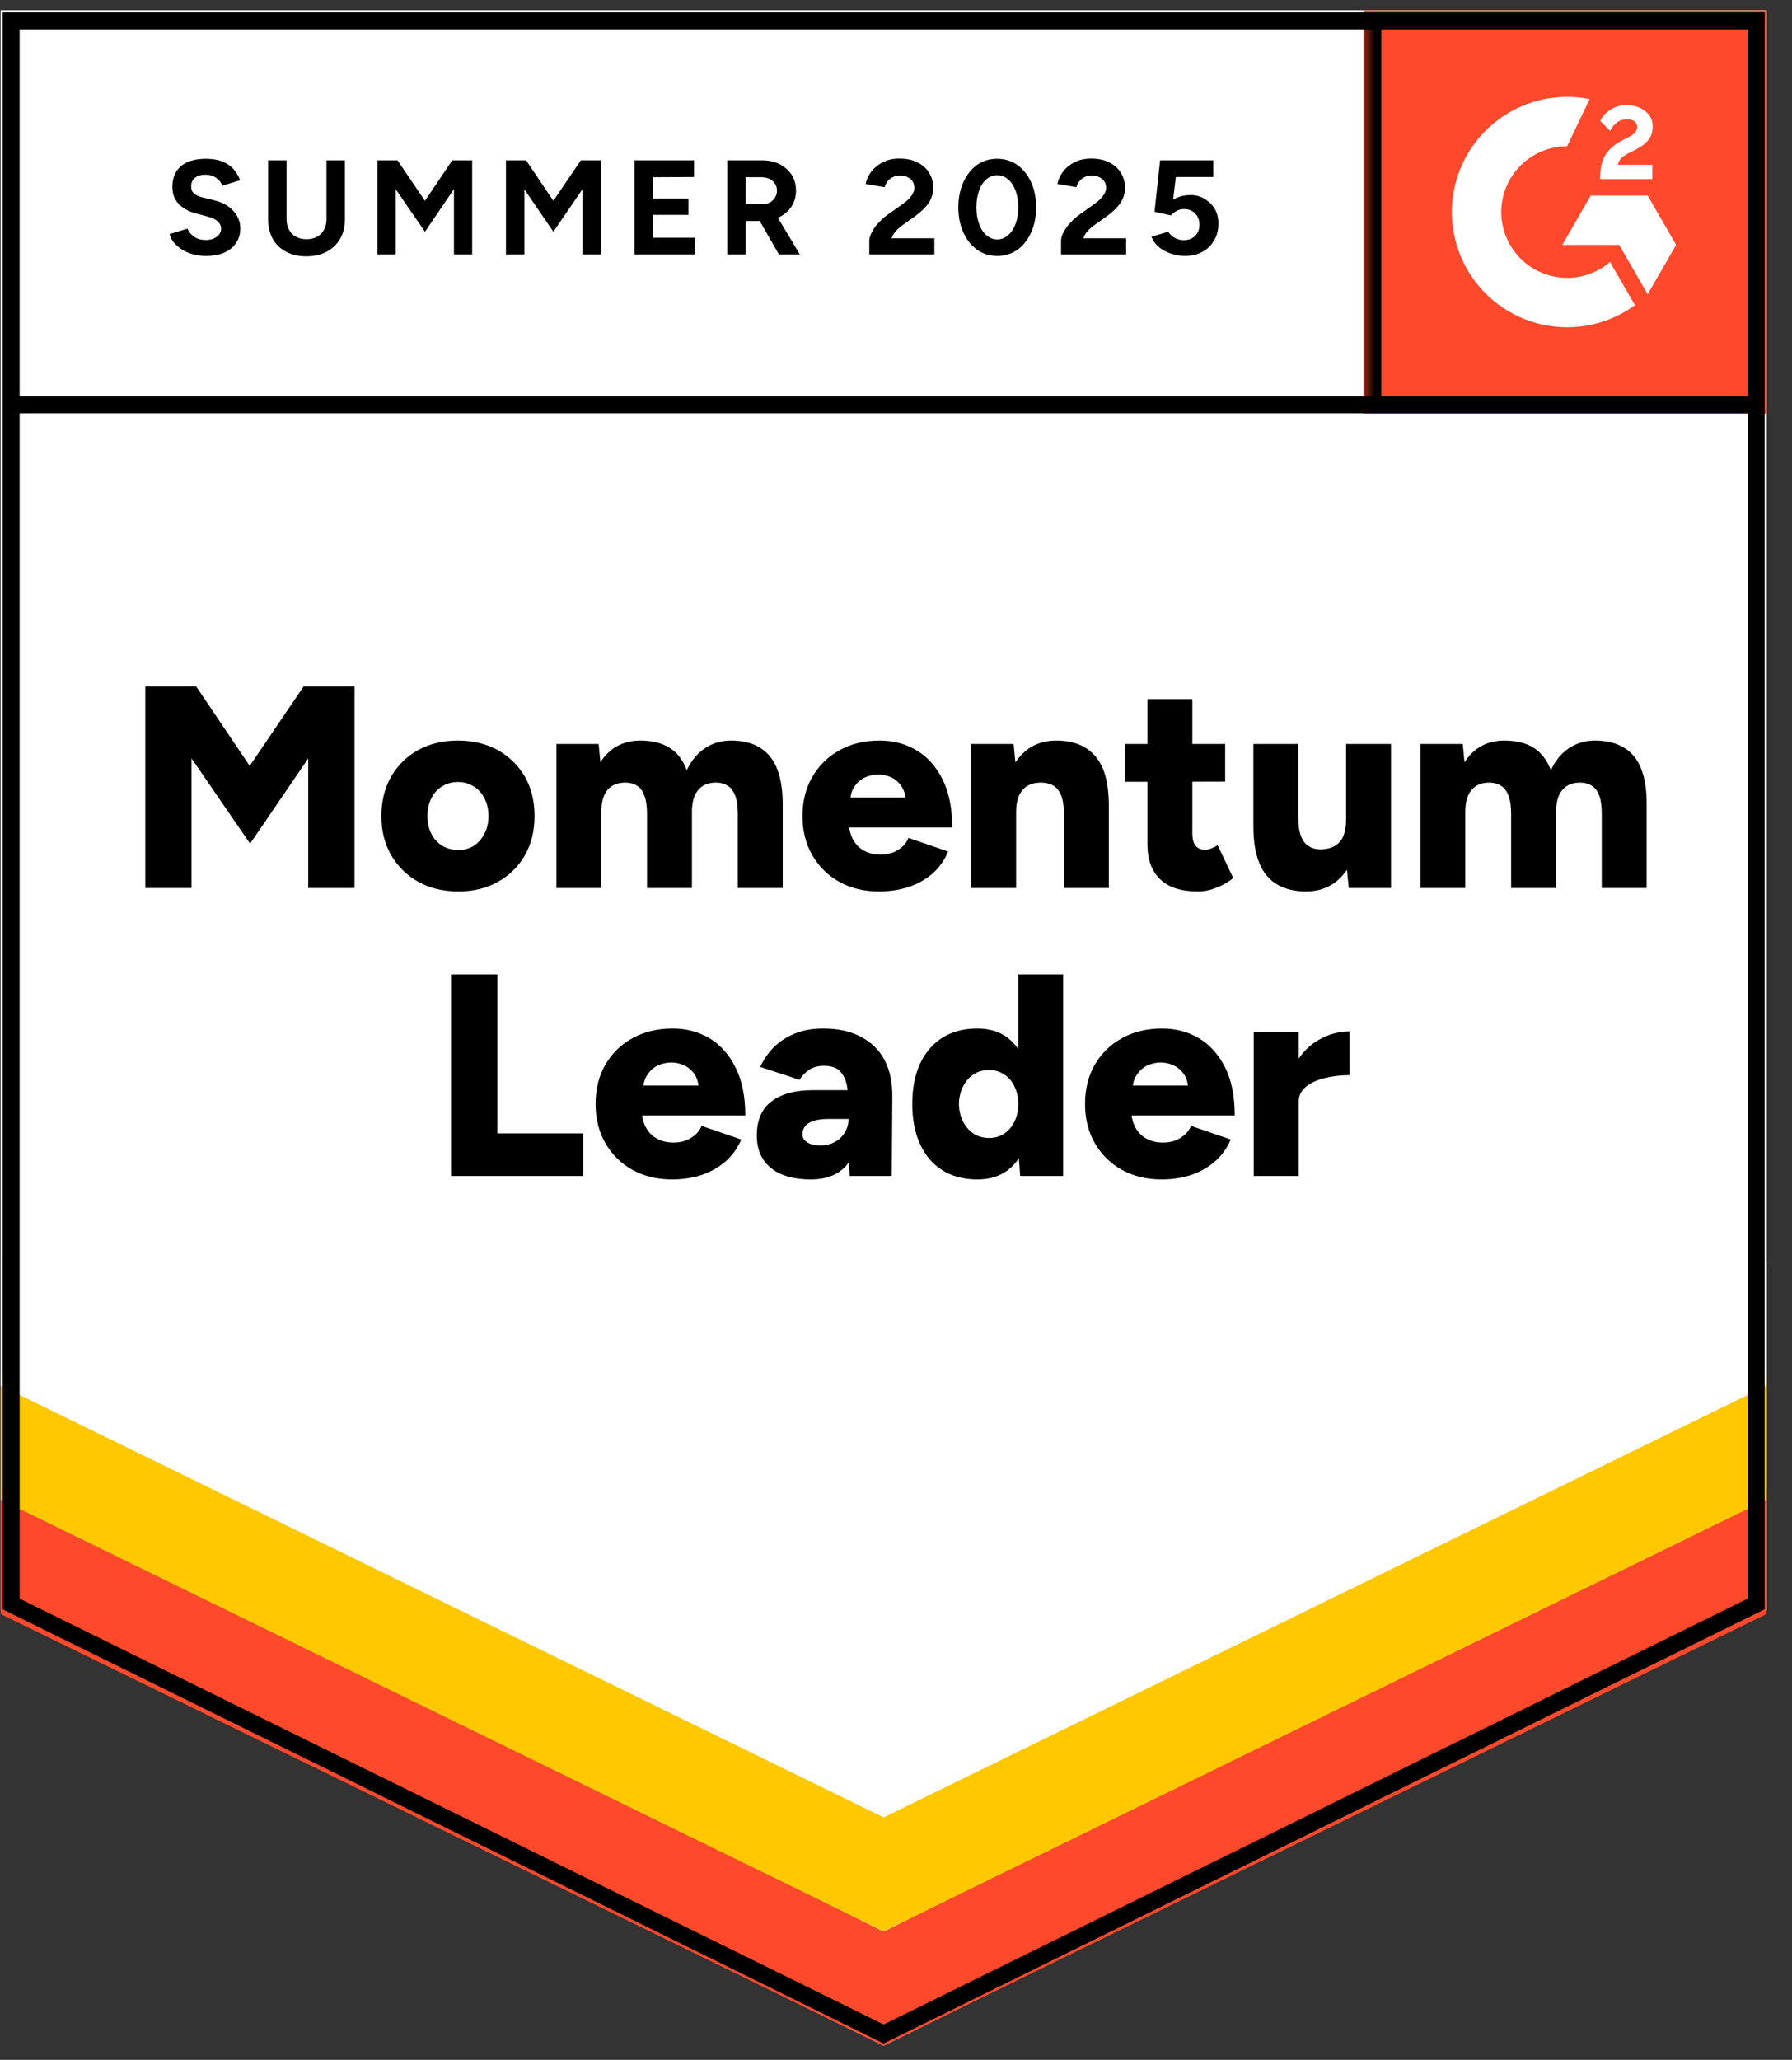 <?xml version="1.0" encoding="UTF-8"?>
<svg xmlns="http://www.w3.org/2000/svg" width="114" height="131" viewBox="0 0 114 131" fill="none">
  <rect x="0" y="0" width="114" height="131" fill="#333333" stroke="none"/>
  <g clip-path="url(#clip0_656_2)">
    <path d="M0.043 102.418L56.211 130.095L112.38 102.418V0.663H0.043V102.418Z" fill="white"></path>
    <path d="M0.043 102.418L56.211 130.095L112.38 102.418V0.663H0.043V102.418Z" fill="white"></path>
    <path d="M13.102 16.277C12.8 16.277 12.52 16.24 12.259 16.167C11.999 16.093 11.767 15.992 11.563 15.861C11.352 15.723 11.181 15.572 11.05 15.41C10.912 15.247 10.826 15.072 10.794 14.885L11.93 14.543C12.003 14.738 12.137 14.905 12.332 15.043C12.52 15.182 12.756 15.255 13.041 15.263C13.342 15.271 13.586 15.206 13.773 15.068C13.969 14.93 14.066 14.754 14.066 14.543C14.066 14.356 13.989 14.197 13.834 14.067C13.688 13.936 13.48 13.839 13.212 13.774L12.442 13.566C12.149 13.493 11.893 13.379 11.673 13.224C11.445 13.078 11.27 12.89 11.148 12.662C11.026 12.443 10.965 12.186 10.965 11.893C10.965 11.323 11.148 10.88 11.514 10.562C11.889 10.253 12.418 10.098 13.102 10.098C13.484 10.098 13.822 10.151 14.115 10.257C14.4 10.371 14.64 10.53 14.836 10.733C15.023 10.937 15.169 11.181 15.275 11.466L14.14 11.808C14.075 11.612 13.948 11.449 13.761 11.319C13.582 11.181 13.35 11.112 13.065 11.112C12.78 11.112 12.56 11.177 12.406 11.307C12.243 11.437 12.162 11.624 12.162 11.869C12.162 12.056 12.223 12.202 12.345 12.308C12.475 12.414 12.65 12.495 12.87 12.553L13.663 12.748C14.176 12.878 14.575 13.106 14.86 13.432C15.145 13.757 15.287 14.12 15.287 14.518C15.287 14.868 15.202 15.174 15.031 15.434C14.86 15.703 14.612 15.91 14.286 16.057C13.96 16.203 13.566 16.277 13.102 16.277ZM19.476 16.301C18.987 16.301 18.56 16.203 18.194 16.008C17.827 15.813 17.546 15.54 17.351 15.19C17.156 14.84 17.058 14.425 17.058 13.944V10.196H18.23V13.944C18.23 14.205 18.283 14.429 18.389 14.616C18.487 14.811 18.633 14.958 18.828 15.056C19.016 15.162 19.24 15.214 19.5 15.214C19.752 15.214 19.976 15.162 20.172 15.056C20.359 14.958 20.505 14.811 20.611 14.616C20.717 14.429 20.77 14.205 20.77 13.944V10.196H21.942V13.944C21.942 14.425 21.84 14.84 21.637 15.19C21.433 15.54 21.148 15.813 20.782 16.008C20.416 16.203 19.98 16.301 19.476 16.301ZM24.006 16.179V10.196H25.288L27.034 12.772L28.768 10.196H30.038V16.179H28.878V12.027L27.034 14.738L25.178 12.04V16.179H24.006ZM32.187 16.179V10.196H33.469L35.203 12.772L36.949 10.196H38.219V16.179H37.059V12.027L35.203 14.738L33.359 12.04V16.179H32.187ZM40.368 16.179V10.196H44.153V11.258L41.54 11.27V12.626H43.799V13.664H41.54V15.117H44.19V16.179H40.368ZM46.266 16.179V10.196H48.488C48.903 10.196 49.273 10.277 49.599 10.44C49.925 10.611 50.181 10.839 50.368 11.124C50.547 11.409 50.637 11.742 50.637 12.125C50.637 12.5 50.543 12.833 50.356 13.126C50.161 13.419 49.9 13.647 49.575 13.81C49.241 13.973 48.862 14.054 48.439 14.054H47.438V16.179H46.266ZM49.55 16.179L48.17 13.774L49.062 13.139L50.881 16.179H49.55ZM47.438 12.992H48.488C48.667 12.992 48.826 12.955 48.964 12.882C49.102 12.809 49.212 12.707 49.294 12.577C49.383 12.447 49.428 12.296 49.428 12.125C49.428 11.873 49.334 11.665 49.147 11.502C48.96 11.348 48.72 11.27 48.427 11.27H47.438V12.992ZM55.301 16.179V15.312C55.301 15.149 55.354 14.97 55.46 14.775C55.558 14.571 55.7 14.372 55.888 14.177C56.067 13.973 56.278 13.786 56.522 13.615L57.438 12.968C57.56 12.878 57.678 12.78 57.792 12.675C57.898 12.569 57.988 12.451 58.061 12.32C58.134 12.19 58.171 12.068 58.171 11.954C58.171 11.8 58.134 11.665 58.061 11.551C57.988 11.429 57.882 11.335 57.743 11.27C57.613 11.197 57.446 11.161 57.243 11.161C57.072 11.161 56.921 11.197 56.791 11.27C56.653 11.335 56.543 11.425 56.461 11.539C56.372 11.653 56.311 11.775 56.278 11.905L55.069 11.698C55.126 11.413 55.248 11.148 55.436 10.904C55.631 10.66 55.879 10.46 56.181 10.306C56.482 10.159 56.828 10.086 57.218 10.086C57.666 10.086 58.049 10.167 58.366 10.33C58.684 10.485 58.928 10.7 59.099 10.977C59.278 11.254 59.367 11.576 59.367 11.942C59.367 12.308 59.266 12.638 59.062 12.931C58.859 13.216 58.582 13.485 58.232 13.737L57.414 14.323C57.251 14.437 57.108 14.563 56.986 14.701C56.864 14.84 56.775 14.991 56.718 15.153H59.441V16.179H55.301ZM63.446 16.277C62.957 16.277 62.53 16.146 62.164 15.886C61.789 15.617 61.496 15.251 61.285 14.787C61.073 14.323 60.967 13.79 60.967 13.187C60.967 12.585 61.073 12.052 61.285 11.588C61.496 11.124 61.785 10.758 62.151 10.489C62.518 10.228 62.945 10.098 63.434 10.098C63.914 10.098 64.341 10.228 64.716 10.489C65.09 10.758 65.383 11.124 65.595 11.588C65.806 12.052 65.912 12.585 65.912 13.187C65.912 13.79 65.806 14.323 65.595 14.787C65.383 15.251 65.094 15.617 64.728 15.886C64.353 16.146 63.926 16.277 63.446 16.277ZM63.446 15.227C63.698 15.227 63.926 15.137 64.13 14.958C64.333 14.787 64.492 14.547 64.606 14.238C64.72 13.936 64.777 13.586 64.777 13.187C64.777 12.789 64.72 12.434 64.606 12.125C64.492 11.816 64.333 11.576 64.13 11.405C63.926 11.234 63.694 11.148 63.434 11.148C63.173 11.148 62.945 11.234 62.75 11.405C62.546 11.576 62.392 11.816 62.286 12.125C62.172 12.434 62.115 12.789 62.115 13.187C62.115 13.586 62.172 13.936 62.286 14.238C62.392 14.547 62.546 14.787 62.75 14.958C62.953 15.137 63.185 15.227 63.446 15.227ZM67.5 16.179V15.312C67.5 15.149 67.553 14.97 67.658 14.775C67.756 14.571 67.899 14.372 68.086 14.177C68.265 13.973 68.477 13.786 68.721 13.615L69.624 12.968C69.755 12.878 69.873 12.78 69.978 12.675C70.092 12.569 70.186 12.451 70.259 12.32C70.332 12.19 70.369 12.068 70.369 11.954C70.369 11.8 70.332 11.665 70.259 11.551C70.186 11.429 70.08 11.335 69.942 11.27C69.811 11.197 69.645 11.161 69.441 11.161C69.27 11.161 69.12 11.197 68.989 11.27C68.851 11.335 68.741 11.425 68.66 11.539C68.57 11.653 68.509 11.775 68.477 11.905L67.268 11.698C67.325 11.413 67.447 11.148 67.634 10.904C67.821 10.66 68.07 10.46 68.379 10.306C68.68 10.159 69.026 10.086 69.417 10.086C69.865 10.086 70.247 10.167 70.564 10.33C70.882 10.485 71.126 10.7 71.297 10.977C71.476 11.254 71.566 11.576 71.566 11.942C71.566 12.308 71.464 12.638 71.26 12.931C71.057 13.216 70.78 13.485 70.43 13.737L69.612 14.323C69.449 14.437 69.307 14.563 69.185 14.701C69.063 14.84 68.973 14.991 68.916 15.153H71.639V16.179H67.5ZM75.376 16.277C75.099 16.277 74.818 16.232 74.533 16.142C74.248 16.053 73.988 15.918 73.751 15.739C73.524 15.552 73.357 15.324 73.251 15.056L74.313 14.738C74.435 14.925 74.586 15.06 74.765 15.141C74.936 15.231 75.115 15.275 75.302 15.275C75.603 15.275 75.844 15.186 76.023 15.007C76.21 14.828 76.303 14.588 76.303 14.286C76.303 14.001 76.214 13.765 76.035 13.578C75.856 13.391 75.62 13.297 75.327 13.297C75.148 13.297 74.985 13.338 74.838 13.419C74.692 13.501 74.578 13.594 74.496 13.7L73.446 13.468L73.8 10.196H77.183V11.258H74.802L74.631 12.687C74.785 12.605 74.956 12.536 75.144 12.479C75.331 12.43 75.534 12.406 75.754 12.406C76.08 12.406 76.373 12.487 76.633 12.65C76.902 12.805 77.118 13.017 77.28 13.285C77.435 13.554 77.512 13.867 77.512 14.225C77.512 14.632 77.419 14.991 77.231 15.3C77.052 15.609 76.804 15.849 76.487 16.02C76.169 16.191 75.799 16.277 75.376 16.277Z" fill="black"></path>
    <path d="M9.243 56.474V43.653H12.479L15.886 48.708L19.317 43.653H22.553V56.474H19.61V48.231L15.91 53.653L12.186 48.231V56.474H9.243ZM29.171 56.693C28.202 56.693 27.351 56.49 26.619 56.083C25.886 55.676 25.308 55.11 24.885 54.386C24.47 53.669 24.262 52.839 24.262 51.895C24.262 50.959 24.466 50.128 24.873 49.404C25.28 48.687 25.854 48.122 26.594 47.706C27.335 47.3 28.174 47.096 29.11 47.096C30.078 47.096 30.933 47.3 31.674 47.706C32.407 48.122 32.98 48.687 33.396 49.404C33.803 50.128 34.006 50.959 34.006 51.895C34.006 52.839 33.803 53.669 33.396 54.386C32.98 55.11 32.407 55.676 31.674 56.083C30.941 56.49 30.107 56.693 29.171 56.693ZM29.171 54.056C29.537 54.056 29.863 53.966 30.148 53.787C30.433 53.6 30.656 53.344 30.819 53.018C30.99 52.701 31.076 52.326 31.076 51.895C31.076 51.471 30.99 51.097 30.819 50.771C30.656 50.446 30.428 50.193 30.135 50.014C29.842 49.827 29.509 49.733 29.134 49.733C28.752 49.733 28.414 49.827 28.121 50.014C27.828 50.193 27.6 50.446 27.437 50.771C27.274 51.097 27.193 51.471 27.193 51.895C27.193 52.326 27.274 52.701 27.437 53.018C27.6 53.344 27.832 53.6 28.133 53.787C28.434 53.966 28.78 54.056 29.171 54.056ZM35.398 56.474V47.316H38.084L38.194 48.476C38.487 48.02 38.85 47.674 39.281 47.438C39.721 47.21 40.201 47.096 40.722 47.096C41.479 47.096 42.106 47.251 42.602 47.56C43.099 47.877 43.461 48.354 43.689 48.989C43.974 48.378 44.361 47.91 44.849 47.584C45.337 47.259 45.887 47.096 46.498 47.096C47.596 47.096 48.423 47.43 48.976 48.097C49.53 48.773 49.803 49.819 49.794 51.235V56.474H46.937V51.785C46.937 51.296 46.884 50.91 46.778 50.625C46.672 50.34 46.522 50.128 46.327 49.99C46.131 49.86 45.899 49.786 45.631 49.77C45.11 49.754 44.711 49.904 44.434 50.222C44.157 50.531 44.019 51.003 44.019 51.638V56.474H41.161V51.785C41.161 51.296 41.109 50.91 41.003 50.625C40.905 50.34 40.759 50.128 40.563 49.99C40.368 49.86 40.136 49.786 39.867 49.77C39.338 49.754 38.935 49.904 38.658 50.222C38.39 50.531 38.255 51.003 38.255 51.638V56.474H35.398ZM55.924 56.693C54.972 56.693 54.129 56.49 53.397 56.083C52.664 55.676 52.09 55.11 51.675 54.386C51.26 53.669 51.052 52.839 51.052 51.895C51.052 50.942 51.264 50.108 51.687 49.392C52.11 48.667 52.688 48.105 53.421 47.706C54.154 47.3 55 47.096 55.961 47.096C56.832 47.096 57.613 47.303 58.305 47.719C59.005 48.134 59.559 48.752 59.966 49.575C60.373 50.389 60.576 51.406 60.576 52.627H53.69L54.007 52.285C54.007 52.701 54.093 53.067 54.263 53.384C54.434 53.702 54.67 53.942 54.972 54.105C55.281 54.268 55.623 54.349 55.997 54.349C56.453 54.349 56.836 54.247 57.145 54.044C57.454 53.848 57.67 53.596 57.792 53.287L60.32 54.154C60.076 54.724 59.734 55.2 59.294 55.582C58.846 55.957 58.334 56.238 57.756 56.425C57.186 56.604 56.575 56.693 55.924 56.693ZM54.08 51.089L53.787 50.722H57.89L57.633 51.089C57.633 50.641 57.54 50.283 57.353 50.014C57.174 49.746 56.95 49.55 56.681 49.428C56.413 49.314 56.144 49.257 55.875 49.257C55.607 49.257 55.334 49.314 55.057 49.428C54.78 49.55 54.548 49.746 54.361 50.014C54.174 50.283 54.08 50.641 54.08 51.089ZM61.785 56.474V47.316H64.484L64.642 49.001V56.474H61.785ZM67.683 56.474V51.785H70.54V56.474H67.683ZM67.683 51.785C67.683 51.296 67.63 50.91 67.524 50.625C67.41 50.34 67.255 50.128 67.06 49.99C66.857 49.86 66.608 49.786 66.315 49.77C65.762 49.754 65.347 49.904 65.07 50.222C64.785 50.531 64.642 51.003 64.642 51.638H63.788C63.788 50.678 63.934 49.855 64.227 49.172C64.52 48.496 64.919 47.979 65.424 47.621C65.929 47.271 66.519 47.096 67.194 47.096C67.927 47.096 68.542 47.247 69.038 47.548C69.543 47.849 69.921 48.305 70.174 48.915C70.418 49.526 70.54 50.307 70.54 51.26V51.785H67.683ZM76.218 56.693C75.135 56.693 74.329 56.433 73.8 55.912C73.263 55.399 72.994 54.658 72.994 53.69V44.459H75.852V52.981C75.852 53.348 75.921 53.616 76.059 53.787C76.189 53.958 76.397 54.044 76.682 54.044C76.788 54.044 76.914 54.015 77.061 53.958C77.207 53.901 77.341 53.832 77.463 53.751L78.453 55.839C78.159 56.083 77.809 56.286 77.402 56.449C76.995 56.612 76.601 56.693 76.218 56.693ZM71.566 49.721V47.316H77.94V49.709L71.566 49.721ZM85.803 56.474L85.632 54.789V47.316H88.49V56.474H85.803ZM79.735 52.005V47.316H82.592V52.005H79.735ZM82.592 52.005C82.592 52.485 82.649 52.871 82.763 53.165C82.869 53.458 83.027 53.669 83.239 53.8C83.442 53.938 83.687 54.011 83.972 54.019C84.517 54.019 84.932 53.865 85.217 53.555C85.494 53.246 85.632 52.778 85.632 52.151H86.499C86.499 53.12 86.353 53.942 86.06 54.618C85.767 55.293 85.368 55.81 84.863 56.168C84.35 56.518 83.76 56.693 83.093 56.693C82.36 56.693 81.741 56.543 81.237 56.242C80.74 55.949 80.365 55.497 80.113 54.886C79.861 54.276 79.735 53.494 79.735 52.542V52.005H82.592ZM90.358 56.474V47.316H93.056L93.166 48.476C93.459 48.02 93.822 47.674 94.253 47.438C94.684 47.21 95.165 47.096 95.694 47.096C96.451 47.096 97.078 47.251 97.574 47.56C98.063 47.877 98.425 48.354 98.661 48.989C98.938 48.378 99.32 47.91 99.809 47.584C100.297 47.259 100.847 47.096 101.457 47.096C102.556 47.096 103.386 47.43 103.948 48.097C104.502 48.773 104.77 49.819 104.754 51.235V56.474H101.897V51.785C101.897 51.296 101.848 50.91 101.75 50.625C101.644 50.34 101.494 50.128 101.298 49.99C101.103 49.86 100.871 49.786 100.602 49.77C100.073 49.754 99.674 49.904 99.406 50.222C99.129 50.531 98.991 51.003 98.991 51.638V56.474H96.133V51.785C96.133 51.296 96.08 50.91 95.975 50.625C95.869 50.34 95.718 50.128 95.523 49.99C95.328 49.86 95.096 49.786 94.827 49.77C94.306 49.754 93.907 49.904 93.63 50.222C93.353 50.531 93.215 51.003 93.215 51.638V56.474H90.358ZM28.695 74.79V61.968H31.637V72.079H37.095V74.79H28.695ZM42.761 75.009C41.809 75.009 40.966 74.806 40.233 74.399C39.501 73.992 38.927 73.426 38.512 72.701C38.097 71.985 37.889 71.155 37.889 70.21C37.889 69.258 38.097 68.424 38.512 67.707C38.935 66.983 39.513 66.421 40.246 66.022C40.978 65.615 41.829 65.412 42.798 65.412C43.661 65.412 44.442 65.619 45.142 66.034C45.834 66.45 46.384 67.068 46.791 67.891C47.206 68.704 47.413 69.722 47.413 70.943H40.527L40.832 70.601C40.832 71.016 40.917 71.383 41.088 71.7C41.259 72.018 41.499 72.258 41.809 72.421C42.11 72.583 42.452 72.665 42.834 72.665C43.282 72.665 43.661 72.563 43.97 72.36C44.287 72.164 44.507 71.912 44.629 71.603L47.157 72.469C46.913 73.039 46.567 73.516 46.119 73.898C45.671 74.273 45.163 74.553 44.593 74.741C44.015 74.92 43.404 75.009 42.761 75.009ZM40.905 69.405L40.612 69.038H44.715L44.458 69.405C44.458 68.957 44.369 68.599 44.19 68.33C44.002 68.061 43.775 67.866 43.506 67.744C43.237 67.63 42.969 67.573 42.7 67.573C42.431 67.573 42.159 67.63 41.882 67.744C41.613 67.866 41.385 68.061 41.198 68.33C41.003 68.599 40.905 68.957 40.905 69.405ZM54.056 74.79L53.983 72.811V70.235C53.983 69.746 53.942 69.319 53.861 68.953C53.771 68.587 53.616 68.297 53.397 68.086C53.177 67.882 52.847 67.781 52.407 67.781C52.066 67.781 51.768 67.858 51.516 68.013C51.256 68.175 51.036 68.395 50.857 68.672L48.366 67.854C48.569 67.398 48.85 66.987 49.208 66.621C49.575 66.254 50.018 65.961 50.539 65.742C51.068 65.522 51.679 65.412 52.371 65.412C53.323 65.412 54.129 65.591 54.788 65.949C55.448 66.299 55.944 66.792 56.278 67.427C56.604 68.061 56.767 68.814 56.767 69.686L56.73 74.79H54.056ZM51.565 75.009C50.482 75.009 49.64 74.765 49.037 74.277C48.443 73.788 48.146 73.1 48.146 72.213C48.146 71.244 48.455 70.524 49.074 70.052C49.701 69.572 50.576 69.331 51.699 69.331H54.202V71.163H52.774C52.163 71.163 51.724 71.248 51.455 71.419C51.186 71.59 51.052 71.83 51.052 72.14C51.052 72.36 51.154 72.531 51.357 72.653C51.561 72.783 51.838 72.848 52.188 72.848C52.546 72.848 52.859 72.771 53.128 72.616C53.397 72.469 53.604 72.266 53.751 72.005C53.905 71.753 53.983 71.472 53.983 71.163H54.703C54.703 72.384 54.447 73.332 53.934 74.008C53.421 74.675 52.631 75.009 51.565 75.009ZM64.899 74.79L64.777 73.092V61.968H67.634V74.79H64.899ZM62.176 75.009C61.321 75.009 60.584 74.818 59.966 74.435C59.347 74.053 58.871 73.499 58.537 72.775C58.203 72.058 58.036 71.204 58.036 70.21C58.036 69.209 58.203 68.35 58.537 67.634C58.871 66.926 59.347 66.376 59.966 65.986C60.584 65.603 61.321 65.412 62.176 65.412C62.933 65.412 63.568 65.603 64.081 65.986C64.602 66.376 64.992 66.926 65.253 67.634C65.505 68.35 65.631 69.209 65.631 70.21C65.631 71.204 65.505 72.058 65.253 72.775C64.992 73.499 64.606 74.053 64.093 74.435C63.572 74.818 62.933 75.009 62.176 75.009ZM62.921 72.372C63.279 72.372 63.596 72.282 63.873 72.103C64.158 71.916 64.378 71.659 64.532 71.334C64.695 71.016 64.777 70.642 64.777 70.21C64.777 69.787 64.695 69.413 64.532 69.087C64.378 68.761 64.158 68.509 63.873 68.33C63.596 68.143 63.275 68.049 62.908 68.049C62.542 68.049 62.217 68.143 61.932 68.33C61.655 68.509 61.435 68.761 61.272 69.087C61.101 69.413 61.012 69.787 61.004 70.21C61.012 70.642 61.101 71.016 61.272 71.334C61.435 71.659 61.659 71.916 61.944 72.103C62.229 72.282 62.554 72.372 62.921 72.372ZM73.898 75.009C72.945 75.009 72.103 74.806 71.37 74.399C70.638 73.992 70.064 73.426 69.649 72.701C69.234 71.985 69.026 71.155 69.026 70.21C69.026 69.258 69.234 68.424 69.649 67.707C70.072 66.983 70.65 66.421 71.383 66.022C72.115 65.615 72.966 65.412 73.935 65.412C74.797 65.412 75.579 65.619 76.279 66.034C76.971 66.45 77.525 67.068 77.94 67.891C78.347 68.704 78.55 69.722 78.55 70.943H71.663L71.969 70.601C71.969 71.016 72.054 71.383 72.225 71.7C72.396 72.018 72.636 72.258 72.945 72.421C73.247 72.583 73.589 72.665 73.971 72.665C74.419 72.665 74.797 72.563 75.107 72.36C75.424 72.164 75.644 71.912 75.766 71.603L78.294 72.469C78.05 73.039 77.704 73.516 77.256 73.898C76.808 74.273 76.299 74.553 75.73 74.741C75.152 74.92 74.541 75.009 73.898 75.009ZM72.042 69.405L71.749 69.038H75.852L75.595 69.405C75.595 68.957 75.506 68.599 75.327 68.33C75.139 68.061 74.911 67.866 74.643 67.744C74.374 67.63 74.106 67.573 73.837 67.573C73.568 67.573 73.296 67.63 73.019 67.744C72.75 67.866 72.522 68.061 72.335 68.33C72.14 68.599 72.042 68.957 72.042 69.405ZM81.859 70.052C81.859 69.059 82.059 68.232 82.458 67.573C82.856 66.914 83.357 66.421 83.959 66.096C84.562 65.762 85.193 65.595 85.852 65.595V68.379C85.29 68.379 84.765 68.44 84.277 68.562C83.78 68.684 83.377 68.871 83.068 69.124C82.767 69.376 82.616 69.698 82.616 70.088L81.859 70.052ZM79.759 74.79V65.632H82.616V74.79H79.759Z" fill="black"></path>
    <path d="M86.737 0.663H112.379V26.305H86.737V0.663Z" fill="#FF492C"></path>
    <mask id="mask0_656_2" style="mask-type:luminance" maskUnits="userSpaceOnUse" x="86" y="0" width="27" height="27">
      <path d="M86.737 0.663H112.379V26.305H86.737V0.663Z" fill="white"></path>
    </mask>
    <g mask="url(#mask0_656_2)">
      <path fill-rule="evenodd" clip-rule="evenodd" d="M105.115 10.483H102.925C102.985 10.14 103.196 9.948 103.626 9.731L104.03 9.526C104.752 9.156 105.136 8.739 105.136 8.06C105.144 7.864 105.102 7.669 105.015 7.492C104.929 7.316 104.799 7.163 104.639 7.049C104.314 6.805 103.918 6.685 103.461 6.685C103.107 6.682 102.76 6.78 102.461 6.97C102.174 7.139 101.944 7.39 101.799 7.69L102.434 8.324C102.679 7.828 103.037 7.584 103.507 7.584C103.904 7.584 104.15 7.789 104.15 8.073C104.15 8.311 104.03 8.508 103.573 8.739L103.316 8.865C102.753 9.149 102.362 9.473 102.137 9.842C101.911 10.206 101.799 10.675 101.799 11.236V11.388H105.115V10.484V10.483ZM104.816 12.437H101.195L99.384 15.575H103.005L104.816 18.713L106.628 15.575L104.816 12.437Z" fill="white"></path>
      <path fill-rule="evenodd" clip-rule="evenodd" d="M99.691 17.671C98.581 17.67 97.517 17.229 96.731 16.444C95.946 15.66 95.504 14.595 95.503 13.486C95.505 12.376 95.947 11.312 96.732 10.527C97.517 9.743 98.581 9.302 99.691 9.301L101.125 6.302C100.062 6.09 98.965 6.116 97.914 6.378C96.862 6.641 95.882 7.133 95.044 7.821C94.206 8.508 93.53 9.372 93.067 10.352C92.603 11.331 92.362 12.402 92.362 13.486C92.362 14.448 92.552 15.4 92.921 16.289C93.289 17.178 93.829 17.986 94.509 18.666C95.19 19.346 95.998 19.886 96.887 20.254C97.776 20.622 98.729 20.811 99.691 20.811C101.243 20.813 102.754 20.321 104.007 19.406L102.42 16.657C101.662 17.311 100.693 17.672 99.691 17.671Z" fill="white"></path>
      <path d="M87.334 1.478V25.737" stroke="black" stroke-width="1.085"></path>
    </g>
    <path d="M0.043 102.645V94.709L56.211 122.844L112.38 94.709V102.645L56.211 130.095L0.043 102.645Z" fill="#FF492C"></path>
    <path d="M0.043 95.375V87.439L56.211 115.574L112.38 87.439V95.375L56.211 122.825L0.043 95.375Z" fill="#FFC800"></path>
    <path d="M0.043 88.128V80.191L56.211 108.328L112.38 80.191V88.128L56.211 115.578L0.043 88.128Z" fill="white"></path>
    <path d="M111.861 25.738H0.806M111.717 102.007L56.212 129.356L0.706 102.007V1.326H111.717V102.007Z" stroke="black" stroke-width="1.085"></path>
  </g>
  <defs>
    <clipPath id="clip0_656_2">
      <rect width="113.558" height="130.653" fill="white"></rect>
    </clipPath>
  </defs>
</svg>
